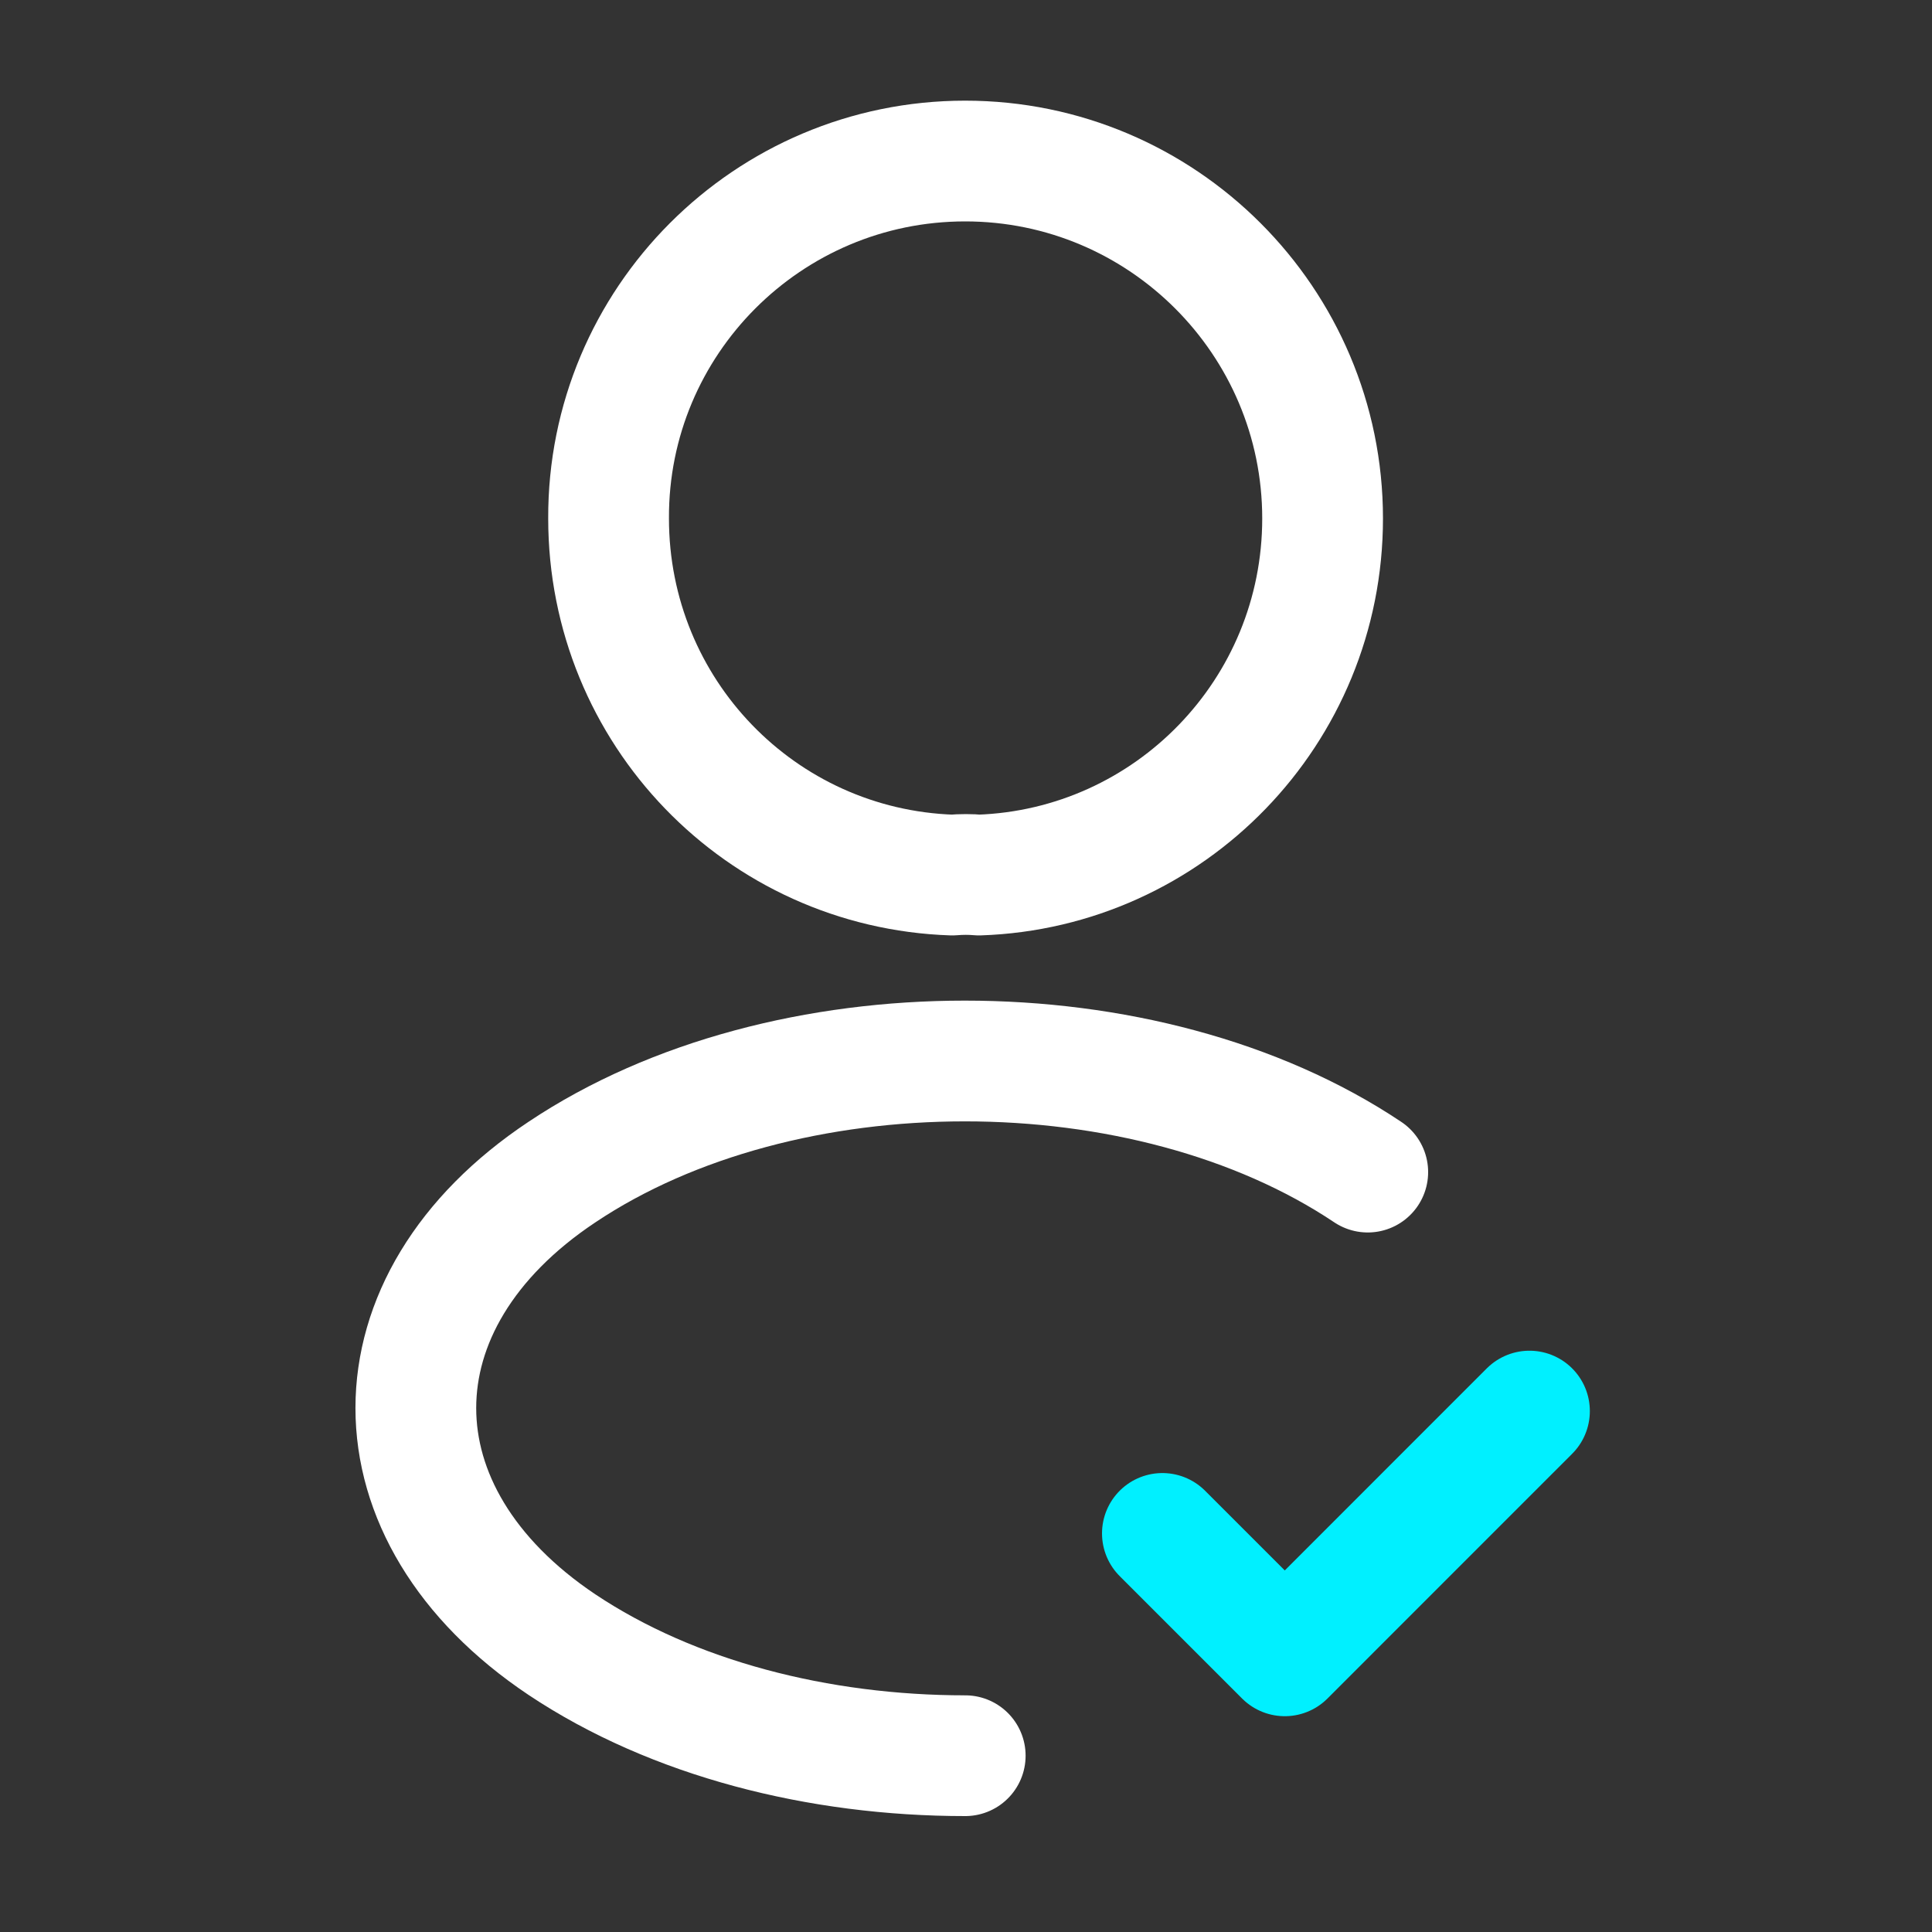<svg width="40" height="40" viewBox="0 0 40 40" fill="none" xmlns="http://www.w3.org/2000/svg">
<rect x="0" y="0" width="40" height="40" fill="#333333" stroke="none"/>
<path d="M24.066 31.748L26.6 34.282L31.666 29.215" stroke="#00F0FF" stroke-width="2.5" stroke-linecap="round" stroke-linejoin="round"/>
<path d="M20.266 18.117C20.1 18.101 19.9 18.101 19.716 18.117C15.75 17.984 12.6 14.734 12.6 10.734C12.583 6.651 15.9 3.334 19.983 3.334C24.066 3.334 27.383 6.651 27.383 10.734C27.383 14.734 24.216 17.984 20.266 18.117Z" stroke="white" stroke-width="2.5" stroke-linecap="round" stroke-linejoin="round"/>
<path d="M19.984 36.35C16.951 36.35 13.934 35.584 11.634 34.05C7.601 31.35 7.601 26.95 11.634 24.267C16.218 21.2 23.734 21.2 28.318 24.267" stroke="white" stroke-width="2.5" stroke-linecap="round" stroke-linejoin="round"/>
</svg>

